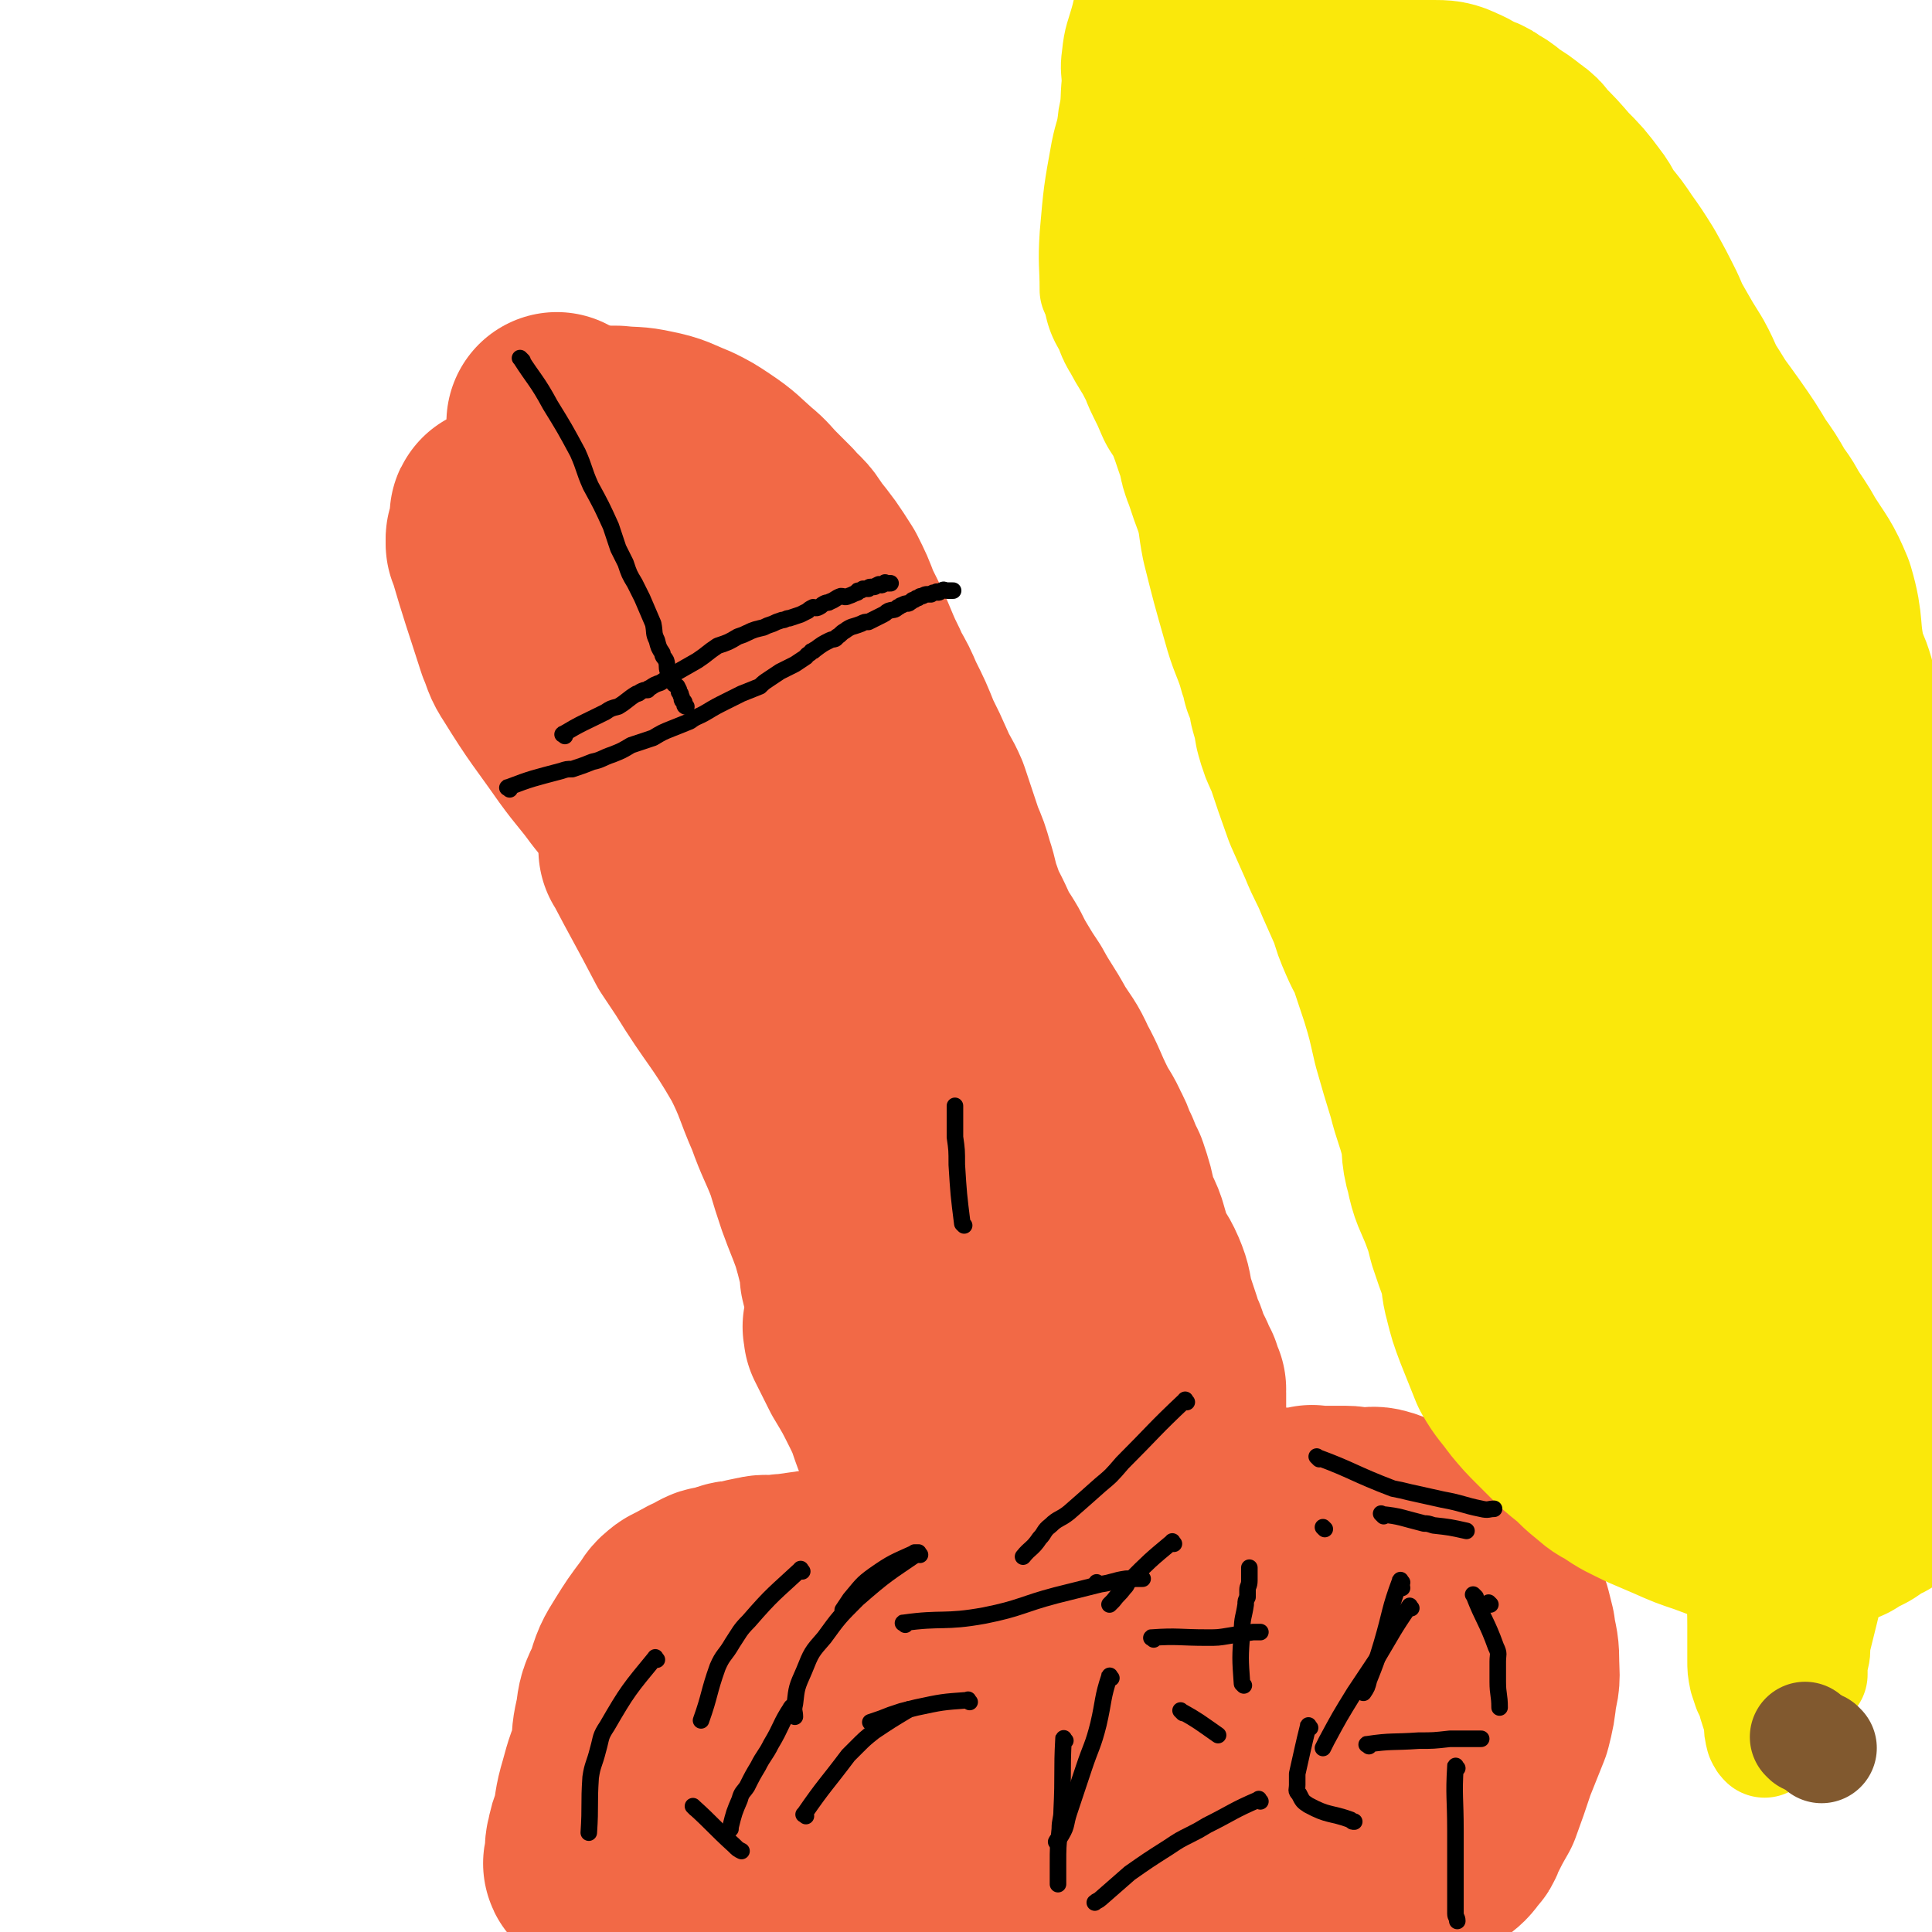 <svg viewBox='0 0 1050 1050' version='1.1' xmlns='http://www.w3.org/2000/svg' xmlns:xlink='http://www.w3.org/1999/xlink'><g fill='none' stroke='#F26946' stroke-width='120' stroke-linecap='round' stroke-linejoin='round'><path d='M271,294c-1,-1 -2,-2 -1,-1 9,1 10,0 20,3 11,3 11,3 21,7 5,2 5,3 9,6 4,3 4,3 7,6 4,2 3,2 6,5 3,3 3,4 6,6 1,1 2,1 3,2 1,1 1,1 3,2 1,1 1,1 2,2 1,1 1,0 2,2 0,0 0,1 0,1 1,1 2,2 2,2 -23,-16 -25,-17 -49,-34 -10,-7 -10,-7 -19,-15 -1,-1 -1,-1 -2,-2 -2,-1 -2,-1 -4,-2 -1,-1 -1,-1 -2,-2 -1,-1 -1,-1 -1,-1 -1,-1 -3,-1 -2,0 5,7 6,7 13,14 9,9 8,10 17,19 12,12 12,11 24,23 7,7 6,7 12,14 6,6 6,6 11,12 10,13 11,13 20,27 5,9 4,10 9,19 6,12 6,12 13,25 3,8 3,8 7,16 2,6 2,5 5,11 1,2 1,2 2,4 1,2 1,2 2,4 0,1 0,1 0,1 '/><path d='M271,297c-1,-1 -2,-2 -1,-1 7,24 8,26 16,51 3,7 2,7 6,13 13,21 14,21 28,41 8,11 9,11 17,22 10,12 10,13 19,25 9,12 9,12 18,24 9,13 8,13 16,26 8,12 8,12 15,25 7,12 7,12 13,24 6,11 6,11 10,23 3,8 3,8 6,16 1,3 0,4 1,7 2,4 2,4 3,8 0,1 0,1 0,2 '/><path d='M354,463c-1,-1 -2,-2 -1,-1 11,21 12,22 24,45 4,6 4,6 8,12 16,26 18,25 33,51 8,16 7,17 14,33 5,14 6,14 11,27 3,10 3,10 6,19 4,11 4,10 8,21 2,7 2,7 4,15 1,4 1,4 1,8 1,4 1,4 2,9 1,3 1,3 1,6 0,2 -1,2 0,4 0,1 1,0 2,2 0,1 -1,1 -1,3 0,1 0,1 0,2 0,0 0,0 0,1 0,0 0,0 0,0 0,0 0,1 -1,1 -1,0 -1,0 -1,0 -1,0 0,0 0,1 0,1 0,1 0,1 0,1 0,1 0,1 4,8 4,8 8,16 6,10 6,10 11,20 5,10 4,10 8,20 3,6 3,6 5,11 1,3 1,3 2,6 1,1 0,2 1,3 0,1 1,1 1,2 0,1 0,1 0,2 0,1 0,1 0,2 '/><path d='M304,231c-1,-1 -2,-2 -1,-1 10,8 12,8 23,18 10,8 10,8 19,18 6,7 5,7 11,15 3,4 2,5 6,9 8,9 9,9 17,18 7,9 7,10 14,19 8,11 8,11 15,22 7,10 7,10 14,19 7,13 7,13 14,26 8,15 7,15 15,30 9,16 9,16 18,32 8,13 9,12 16,26 8,15 7,15 14,31 6,15 6,15 11,31 7,22 7,22 13,44 5,17 5,17 9,34 4,18 5,18 8,37 2,9 1,9 3,19 1,4 1,4 2,8 0,1 1,1 1,3 0,1 0,1 0,2 0,1 0,1 0,2 0,1 0,1 0,1 '/><path d='M459,395c-1,-1 -2,-2 -1,-1 0,25 -4,27 1,53 5,35 8,35 19,69 8,22 9,22 19,44 11,25 10,25 21,50 8,17 8,16 17,33 8,16 7,16 16,32 5,11 6,11 11,22 9,20 8,20 17,40 3,9 4,9 7,18 3,6 2,6 5,12 1,4 2,4 3,8 1,1 1,1 1,3 0,1 0,1 1,3 0,0 0,0 1,1 0,1 -1,1 -1,1 0,1 0,1 0,1 0,1 0,1 0,1 0,1 -1,0 -1,0 -1,0 -1,0 -1,-1 -1,-1 -1,-1 -2,-3 0,-3 1,-3 0,-5 -1,-2 -1,-2 -2,-4 -1,-1 -1,-1 -2,-3 0,-1 0,-1 -1,-2 0,-1 0,0 -1,-1 -1,-1 -1,-1 -2,-2 -1,-1 -1,0 -2,-1 -1,0 -1,0 -1,0 -1,0 -1,0 -2,0 -1,0 -1,0 -2,0 0,0 0,0 -1,0 0,0 0,0 0,0 0,0 0,0 0,1 0,1 0,1 0,2 0,0 0,0 0,1 0,1 0,1 0,2 0,0 0,0 0,1 0,1 0,1 0,1 0,1 0,1 0,2 0,1 0,1 0,2 0,0 0,0 0,0 -1,1 -2,1 -3,0 -3,-1 -3,-1 -5,-3 -6,-5 -5,-6 -10,-11 -10,-10 -12,-9 -20,-20 -15,-19 -13,-20 -26,-39 -9,-14 -11,-14 -19,-28 -9,-18 -10,-18 -17,-37 -7,-20 -5,-21 -10,-42 -5,-21 -5,-21 -9,-42 -4,-21 -3,-21 -8,-42 -2,-13 -3,-13 -6,-26 -3,-14 -3,-15 -6,-29 -3,-12 -2,-12 -6,-24 -3,-12 -3,-12 -7,-23 -6,-12 -7,-12 -13,-24 -5,-10 -4,-10 -8,-20 -1,-4 -2,-4 -4,-8 -2,-4 -2,-4 -4,-8 -3,-4 -3,-4 -5,-8 -4,-5 -4,-6 -7,-11 -5,-8 -6,-7 -11,-15 -5,-8 -5,-9 -10,-16 -5,-8 -6,-7 -12,-14 -3,-4 -4,-3 -7,-7 -2,-2 -2,-2 -3,-3 -1,-2 -1,-2 -2,-3 -1,-1 -1,-1 -3,-3 -1,-1 -1,-1 -2,-2 -1,-1 0,-1 -1,-3 -1,-1 -2,0 -2,-1 -1,-2 -1,-2 -2,-3 -1,-1 0,-1 -1,-3 0,-1 0,-1 -1,-2 0,-2 0,-2 -1,-3 0,-1 0,-1 0,-2 0,-2 0,-2 0,-4 0,0 0,0 0,-1 0,-1 0,-1 0,-2 0,-1 0,-1 0,-2 0,-1 0,-1 0,-1 0,-1 0,-2 0,-2 0,-1 0,-1 1,-1 1,0 1,0 2,0 4,0 4,0 7,0 9,1 9,0 18,2 10,2 10,3 20,7 6,3 6,3 12,7 9,6 9,7 17,14 5,4 5,5 10,10 4,4 4,4 8,8 5,6 6,5 10,12 8,10 8,10 15,21 4,8 4,8 7,16 6,12 6,12 11,24 3,7 3,6 6,13 4,7 4,7 7,14 5,10 5,10 9,20 4,8 4,8 8,17 3,7 4,7 7,14 4,12 4,12 8,24 3,7 3,7 5,14 3,9 2,9 5,17 3,9 4,9 8,18 3,7 4,7 8,14 3,6 3,6 6,11 3,5 3,5 7,11 6,11 7,11 13,22 5,8 6,8 10,17 6,11 5,11 11,23 3,6 4,6 7,13 3,5 2,6 5,11 2,5 2,5 4,9 3,9 3,9 5,19 2,6 3,5 5,11 2,7 2,7 4,13 3,7 4,6 7,13 3,7 2,7 4,15 2,6 2,6 4,12 1,4 1,4 3,8 2,6 2,6 5,12 0,1 0,2 1,4 0,1 1,1 1,2 1,0 1,0 1,1 0,1 0,2 0,3 0,1 1,1 2,2 0,0 -1,0 -1,0 0,1 1,1 1,2 0,1 0,1 0,2 0,0 0,0 0,1 0,0 0,0 0,1 0,0 0,0 0,0 0,1 0,1 0,1 0,1 0,1 0,2 0,0 0,0 0,1 0,0 0,0 0,0 0,1 0,1 0,2 0,1 0,1 0,1 0,1 0,1 0,2 0,0 0,0 -1,1 0,1 0,1 -1,2 0,1 1,1 0,2 -1,0 -2,-1 -2,0 -2,1 -1,2 -2,3 -2,3 -2,2 -4,5 -1,2 -1,2 -3,4 -2,2 -2,2 -4,4 -1,1 -1,1 -1,1 -1,2 -1,2 -2,3 -1,1 0,1 -1,2 -1,1 -1,1 -1,2 -1,0 -1,0 -1,0 -1,1 0,2 -1,2 -1,1 -1,0 -2,1 -1,1 -1,1 -1,2 -1,0 -1,-1 -1,-1 -2,1 -2,1 -3,2 -3,1 -3,1 -5,2 -3,1 -3,0 -5,1 -5,0 -5,1 -8,2 -2,0 -2,0 -3,0 -2,1 -2,1 -4,1 -1,0 -2,0 -3,0 -1,0 0,1 -1,1 -2,1 -2,0 -3,0 -1,0 0,1 -1,1 -8,2 -9,1 -17,2 -4,1 -4,0 -8,1 -3,0 -3,1 -6,1 -1,0 -1,0 -2,0 -1,0 -1,0 -2,0 -2,0 -2,1 -3,1 -1,0 -1,0 -1,0 -1,0 -1,0 -2,1 -1,0 -1,1 -1,1 '/><path d='M497,858c-1,-1 -1,-1 -1,-1 -12,-1 -12,0 -24,0 -3,0 -3,0 -5,0 -5,1 -5,1 -10,1 -7,0 -8,0 -15,1 -7,1 -7,1 -14,2 -3,0 -3,0 -7,1 -4,0 -4,-1 -8,0 -5,1 -5,1 -9,2 -3,1 -3,0 -6,1 -3,1 -3,1 -6,2 -2,1 -3,0 -5,1 -2,1 -2,1 -4,3 -3,1 -3,0 -5,2 -3,1 -3,1 -5,3 -2,1 -2,0 -3,1 -4,3 -3,3 -6,7 -6,8 -6,8 -11,16 -5,8 -5,8 -8,18 -4,8 -4,8 -5,16 -2,9 -2,9 -2,19 0,9 0,9 0,19 0,8 0,8 1,17 1,8 1,8 4,16 3,7 3,7 7,13 2,4 1,4 3,8 3,4 3,4 6,8 2,3 2,3 5,6 5,5 5,5 11,9 7,5 7,5 15,9 6,4 6,4 13,7 7,2 7,2 13,4 5,2 5,2 10,3 7,2 7,3 15,4 8,1 8,1 16,1 5,0 5,0 10,0 5,0 5,0 10,0 4,0 5,1 9,0 7,-2 7,-4 14,-7 13,-5 13,-4 26,-10 11,-5 11,-5 20,-11 11,-8 12,-7 21,-17 10,-10 10,-11 18,-22 6,-9 6,-9 11,-18 4,-7 5,-7 7,-15 2,-9 1,-9 2,-19 1,-8 2,-8 1,-17 0,-5 -1,-5 -3,-10 -1,-4 -1,-4 -3,-7 -6,-6 -6,-6 -13,-11 -12,-8 -12,-8 -25,-14 -22,-8 -22,-8 -45,-14 -21,-5 -22,-4 -43,-6 -21,-2 -21,-1 -42,0 -14,0 -14,0 -28,2 -7,1 -8,0 -15,3 -7,4 -7,5 -13,12 -13,16 -14,16 -25,33 -7,10 -7,11 -12,22 -5,11 -5,11 -8,22 -3,10 -2,10 -4,19 -2,5 -2,5 -3,10 -1,3 0,3 0,6 0,2 -1,2 -1,4 0,0 -1,1 0,1 4,-2 6,-3 10,-7 10,-9 9,-10 18,-19 1,-2 1,-1 2,-2 2,-2 1,-2 3,-3 2,-1 2,-1 4,-2 13,-5 13,-6 28,-11 18,-6 18,-6 37,-12 19,-7 19,-8 37,-15 10,-4 10,-3 20,-6 3,-1 3,-1 5,-1 4,0 4,-1 7,0 2,1 3,1 4,2 3,3 3,4 5,7 4,10 5,10 7,20 2,8 2,9 0,17 -3,10 -4,10 -10,18 -5,6 -6,5 -13,10 -5,4 -5,4 -11,6 -6,3 -6,3 -12,4 -6,1 -6,1 -12,0 -10,-2 -11,0 -18,-5 -11,-8 -10,-10 -18,-21 -5,-7 -5,-8 -8,-16 -2,-5 -2,-5 -2,-10 0,-5 0,-6 3,-9 10,-9 10,-11 22,-16 19,-9 20,-8 40,-11 8,-1 9,1 17,1 9,0 9,-1 17,0 19,2 19,2 37,5 2,0 2,0 3,0 '/><path d='M622,869c-1,-1 -2,-1 -1,-1 7,-10 8,-11 17,-20 4,-4 4,-3 8,-6 2,-1 1,-1 3,-3 1,-1 0,-1 1,-1 2,-2 2,-2 3,-2 1,-1 1,-1 2,-1 1,0 1,0 2,-1 0,-1 0,-1 0,-1 1,-1 1,-1 3,-1 7,-2 7,-2 15,-3 10,-2 10,-3 21,-4 5,0 5,0 10,0 3,0 3,-1 7,-1 0,-1 0,0 1,0 1,0 1,0 2,0 1,0 1,0 3,0 6,0 6,0 12,0 4,0 4,1 8,1 1,0 1,0 3,0 3,0 4,-1 7,0 4,1 4,2 8,3 5,2 5,2 10,4 5,3 5,3 10,5 3,2 3,2 5,4 4,2 4,2 7,4 3,2 3,2 5,4 2,2 3,2 5,4 2,2 2,3 4,6 3,4 4,3 6,8 4,6 4,6 7,12 1,4 1,4 2,8 1,8 2,8 2,15 0,8 1,9 -1,16 -1,9 -1,9 -3,17 -4,10 -4,10 -8,20 -4,12 -4,12 -8,23 -4,7 -4,7 -8,15 -1,3 -1,3 -3,5 -2,3 -3,4 -6,6 -7,5 -7,5 -15,10 -7,4 -7,4 -14,7 -6,3 -6,3 -13,5 -6,1 -6,2 -13,3 -11,2 -11,3 -22,3 -22,1 -22,1 -43,-1 -10,-1 -9,-2 -19,-4 -8,-2 -8,-2 -17,-3 -6,-1 -6,0 -11,-1 -7,-2 -7,-3 -14,-6 -8,-3 -8,-3 -16,-8 -4,-3 -4,-3 -8,-7 -4,-4 -5,-3 -6,-8 -4,-10 -4,-10 -4,-21 -1,-10 -2,-11 0,-21 4,-17 5,-17 12,-34 4,-8 5,-7 9,-15 3,-4 3,-4 5,-7 1,-1 1,-1 2,-2 1,-1 1,-2 2,-3 1,-1 1,-1 2,-1 1,-1 1,-1 3,-2 6,-1 6,-1 11,-1 9,-1 9,-1 18,-1 10,0 10,-1 19,-1 11,0 11,0 22,0 9,0 9,0 18,0 5,0 5,0 10,0 5,0 5,0 11,2 4,1 5,1 8,4 7,7 8,7 12,16 6,12 6,13 9,26 3,13 2,13 3,27 0,10 2,10 0,20 -3,11 -3,12 -10,21 -6,9 -7,9 -15,17 -5,5 -6,4 -11,8 -3,3 -3,3 -6,5 -3,3 -3,3 -7,4 -8,3 -8,4 -16,6 -9,1 -9,-1 -18,-1 -7,0 -7,1 -14,-1 -4,-1 -4,-2 -8,-4 -3,-2 -3,-2 -5,-5 -4,-7 -5,-7 -8,-15 -2,-7 -2,-7 -3,-15 0,-6 -2,-7 0,-13 4,-14 4,-14 12,-27 11,-16 11,-17 24,-29 19,-18 20,-19 42,-32 24,-14 24,-14 50,-22 24,-8 25,-5 50,-11 2,0 2,-1 4,-1 0,0 1,-1 1,0 3,3 4,3 4,6 0,18 0,19 -4,36 -3,12 -5,12 -11,23 -5,10 -5,10 -12,19 -6,9 -6,9 -13,17 -8,10 -8,11 -18,20 -10,9 -10,9 -21,18 -7,5 -7,5 -13,10 -4,3 -4,3 -9,6 -1,2 -2,1 -4,2 0,1 0,1 -1,1 -1,0 -1,1 -2,1 0,0 0,0 0,0 '/></g>
<g fill='none' stroke='#000000' stroke-width='9' stroke-linecap='round' stroke-linejoin='round'><path d='M307,400c-1,-1 -2,-1 -1,-1 10,-6 11,-6 23,-12 3,-2 3,-2 7,-3 5,-3 5,-4 10,-7 1,0 1,0 2,-1 2,-1 2,-1 4,-1 0,-1 1,-1 1,-1 3,-2 3,-2 6,-3 3,-2 3,-2 6,-4 7,-4 7,-4 14,-8 6,-4 5,-4 11,-8 6,-2 6,-2 11,-5 3,-1 3,-1 5,-2 4,-2 5,-2 9,-3 2,-1 2,-1 5,-2 2,-1 2,-1 5,-2 2,0 2,-1 4,-1 3,-1 3,-1 6,-2 2,-1 2,-1 4,-2 1,-1 1,-1 3,-2 1,0 1,1 3,0 2,-1 1,-1 3,-2 2,-1 2,0 3,-1 3,-1 3,-2 6,-3 2,0 2,1 4,0 3,-1 2,-1 5,-2 0,-1 0,-1 1,-1 1,0 1,0 2,-1 1,0 2,0 3,0 0,0 0,-1 1,-1 1,0 1,0 2,0 1,0 1,-1 2,-1 1,-1 1,0 2,0 1,0 1,-1 2,-1 0,-1 0,0 1,0 1,0 1,0 2,0 '/><path d='M277,429c-1,-1 -2,-1 -1,-1 13,-5 14,-5 29,-9 3,-1 3,-1 6,-1 6,-2 6,-2 11,-4 5,-1 5,-2 11,-4 5,-2 5,-2 10,-5 6,-2 6,-2 12,-4 5,-3 5,-3 10,-5 5,-2 5,-2 10,-4 4,-3 4,-2 9,-5 5,-3 5,-3 11,-6 4,-2 4,-2 8,-4 5,-2 5,-2 10,-4 2,-2 2,-2 5,-4 3,-2 3,-2 6,-4 4,-2 4,-2 8,-4 3,-2 3,-2 6,-4 1,-2 2,-1 3,-3 2,0 1,-1 2,-1 4,-3 4,-3 8,-5 2,-1 3,0 4,-2 2,-1 2,-2 4,-3 4,-3 4,-2 9,-4 2,-1 2,-1 4,-1 4,-2 4,-2 8,-4 2,-1 1,-1 3,-2 3,-1 3,0 5,-2 1,0 1,-1 2,-1 2,-1 2,-1 3,-1 1,0 1,0 2,-1 1,0 0,-1 2,-1 1,-1 1,-1 2,-1 1,-1 1,-1 2,-1 1,0 1,-1 3,-1 1,0 1,0 2,0 1,-1 1,-1 3,-1 0,-1 0,0 1,0 1,0 1,-1 2,-1 1,-1 1,0 3,0 1,0 1,0 3,0 '/><path d='M284,196c-1,-1 -2,-2 -1,-1 7,11 9,12 16,25 8,13 8,13 15,26 4,9 3,9 7,18 6,11 6,11 11,22 2,6 2,6 4,12 2,4 2,4 4,8 2,6 2,6 5,11 2,4 2,4 4,8 3,7 3,7 6,14 1,5 0,5 2,9 1,4 1,4 3,7 0,2 1,2 2,4 1,3 0,3 1,6 1,1 2,1 2,2 1,2 0,2 1,4 0,1 1,1 2,2 0,0 0,0 1,2 0,0 0,0 0,1 1,1 1,1 1,2 1,1 0,2 1,3 0,0 1,0 1,1 0,0 0,1 0,1 0,1 1,1 1,1 '/></g>
<g fill='none' stroke='#FAE80B' stroke-width='120' stroke-linecap='round' stroke-linejoin='round'><path d='M694,192c-1,-1 -1,-1 -1,-1 -4,-11 -3,-12 -6,-23 -1,-3 -1,-3 -1,-5 0,-2 0,-2 0,-3 0,-2 0,-2 0,-3 0,-3 -1,-3 -1,-7 0,-2 0,-2 0,-5 0,-5 0,-5 0,-9 1,-6 1,-6 3,-11 2,-5 3,-5 6,-10 5,-8 5,-8 11,-15 6,-8 7,-7 15,-15 5,-4 5,-4 9,-9 3,-3 2,-3 5,-5 1,-1 1,-1 3,-2 2,-1 1,-1 3,-2 2,-1 2,-2 5,-2 4,-2 4,-2 8,-2 7,-2 7,-2 14,-2 6,-1 6,-1 12,-1 5,0 6,0 10,2 5,2 5,3 10,5 3,1 3,1 5,3 5,2 5,3 9,6 5,3 5,3 10,7 3,2 3,2 5,5 7,7 7,7 13,14 7,7 7,7 13,15 4,5 3,6 7,11 5,6 5,6 9,12 5,7 5,7 10,15 5,9 5,9 10,19 3,7 3,7 7,14 4,7 4,7 9,15 5,9 4,10 10,19 6,10 6,9 13,19 7,10 7,10 13,20 5,7 5,7 9,14 3,5 4,5 7,11 5,8 5,7 10,16 7,11 8,11 13,23 5,17 2,17 6,35 2,7 3,7 5,14 2,10 2,10 4,19 2,10 2,11 3,21 1,6 0,6 1,12 1,4 1,4 2,9 0,4 0,4 1,7 1,4 2,4 2,7 1,4 0,4 1,8 0,2 1,2 1,4 0,2 0,2 0,4 0,1 1,1 1,2 0,1 0,1 0,3 0,1 0,1 0,1 0,2 1,2 1,3 0,2 0,2 0,3 0,2 1,2 1,4 0,4 0,4 1,8 0,5 0,5 1,10 2,5 2,5 3,10 1,3 1,3 1,6 1,5 0,5 1,9 1,3 1,3 2,7 1,3 0,3 1,6 0,4 0,4 1,8 0,4 1,4 1,9 1,5 0,5 0,9 0,6 0,6 1,12 0,4 1,4 1,8 1,3 1,3 1,6 0,1 0,1 0,2 0,1 0,1 0,3 0,3 1,3 1,6 1,8 1,8 1,16 0,3 0,3 0,6 0,3 1,3 1,6 0,4 0,4 0,8 0,7 0,7 1,14 1,9 2,9 2,18 1,6 0,6 0,13 0,2 0,2 0,4 0,2 1,2 1,4 0,1 0,1 0,3 0,4 0,4 0,7 0,5 0,5 0,10 0,2 0,2 0,4 0,1 0,1 0,3 0,0 0,0 0,1 0,1 0,1 0,2 0,1 0,1 0,3 0,0 0,0 0,1 0,7 0,7 0,13 0,3 0,3 0,5 0,7 0,7 0,14 0,9 0,9 0,19 0,2 -1,2 -1,5 0,1 0,1 0,2 0,2 -1,1 -1,3 0,1 0,1 0,2 0,1 0,1 0,3 0,0 0,0 0,1 0,1 0,1 0,2 0,1 -1,1 -1,2 0,1 0,1 0,2 0,0 0,0 0,1 0,0 0,0 0,1 0,0 0,0 0,1 0,0 0,0 0,0 0,1 0,1 0,1 0,1 0,0 -1,1 0,1 0,1 0,1 0,1 0,1 0,1 0,1 -1,0 -1,1 0,0 0,1 0,1 0,1 0,1 -1,1 -1,1 -1,1 -2,1 -1,1 -1,1 -2,1 -1,1 -2,0 -3,2 -1,0 -1,1 -1,2 -2,1 -2,0 -4,1 -3,3 -3,3 -6,5 -2,1 -2,1 -4,2 -2,1 -2,1 -5,3 -3,1 -3,1 -7,2 -5,0 -5,0 -10,0 -5,0 -5,0 -11,0 -3,0 -3,0 -6,0 -5,0 -5,0 -11,0 -4,0 -4,0 -8,-1 -8,-3 -8,-3 -16,-6 -9,-3 -9,-3 -18,-7 -7,-3 -7,-3 -14,-6 -8,-4 -9,-4 -16,-9 -6,-3 -5,-3 -10,-7 -5,-4 -5,-5 -10,-9 -5,-4 -5,-4 -9,-8 -4,-4 -4,-4 -8,-8 -5,-5 -5,-5 -10,-11 -5,-7 -6,-7 -10,-14 -4,-10 -4,-10 -8,-20 -3,-8 -3,-8 -5,-16 -2,-7 -1,-8 -3,-16 -3,-8 -3,-8 -6,-17 -2,-8 -2,-8 -5,-16 -4,-10 -5,-10 -7,-20 -3,-10 -1,-10 -3,-19 -3,-12 -4,-12 -7,-24 -4,-13 -4,-13 -8,-27 -3,-13 -3,-14 -7,-27 -3,-9 -3,-9 -6,-18 -2,-6 -3,-6 -6,-13 -3,-7 -3,-7 -5,-14 -4,-9 -4,-9 -8,-18 -4,-10 -5,-10 -9,-20 -4,-9 -4,-9 -8,-18 -5,-14 -5,-14 -10,-29 -3,-6 -3,-6 -5,-13 -1,-6 -1,-6 -3,-13 -1,-7 -1,-7 -4,-14 -1,-6 -2,-6 -3,-11 -4,-12 -5,-12 -8,-23 -6,-21 -6,-21 -11,-41 -2,-10 -1,-10 -4,-21 -3,-8 -3,-8 -6,-17 -2,-5 -2,-5 -3,-11 -3,-8 -3,-9 -6,-17 -3,-7 -3,-7 -7,-13 -3,-7 -3,-7 -6,-13 -3,-6 -2,-6 -5,-11 -4,-8 -5,-8 -9,-16 -3,-4 -2,-5 -4,-10 -1,-2 -2,-2 -3,-4 0,-2 0,-2 0,-4 0,-1 -1,-1 -1,-3 0,-1 0,-1 0,-2 '/><path d='M758,143c-1,-1 -2,-2 -1,-1 1,23 1,24 3,48 1,7 2,7 4,14 6,21 7,21 14,42 7,23 8,22 14,45 8,28 6,29 13,57 6,23 7,23 12,45 5,20 5,21 9,41 5,24 4,25 10,49 2,11 3,11 6,22 2,5 3,5 5,10 2,6 2,6 4,11 0,2 0,3 0,5 0,1 1,3 0,2 -14,-16 -21,-15 -30,-36 -23,-52 -22,-55 -33,-111 -8,-39 -2,-40 -5,-81 -4,-42 -4,-42 -8,-85 0,-2 -1,-2 -1,-4 0,-3 0,-3 -1,-5 0,-2 -1,-1 -1,-2 -1,-1 0,-1 0,-1 1,-1 1,-1 2,0 11,7 14,5 23,16 19,21 20,21 33,47 14,27 13,28 21,58 8,31 7,31 12,63 4,34 3,34 6,68 6,56 5,56 10,112 1,10 2,11 4,20 1,8 2,8 3,16 1,2 0,2 1,3 0,1 1,3 1,2 -9,-17 -12,-18 -21,-37 -16,-38 -18,-38 -28,-77 -13,-49 -11,-50 -17,-100 -4,-33 -2,-33 -3,-66 -2,-38 -3,-38 -5,-75 0,-5 0,-5 0,-9 0,-2 0,-2 0,-3 0,-1 -1,-3 0,-2 5,6 8,7 12,16 13,26 14,26 23,54 10,32 10,32 15,66 5,35 1,36 5,72 3,26 4,25 9,50 5,22 6,22 11,43 5,19 3,20 9,38 3,10 4,10 9,19 6,11 6,11 13,22 4,7 4,7 7,14 3,6 4,6 6,12 3,7 2,7 5,14 2,6 2,6 4,11 2,5 2,5 4,10 2,4 2,4 4,9 1,3 1,3 2,5 1,2 1,2 2,3 1,1 0,1 1,3 0,1 0,1 0,2 0,1 1,0 1,1 1,2 0,2 1,3 0,1 0,1 1,2 0,1 1,1 1,2 0,1 1,2 0,2 -3,1 -4,2 -8,2 -14,1 -14,1 -29,0 -10,-1 -11,1 -20,-3 -16,-6 -17,-7 -31,-17 -11,-7 -10,-8 -19,-17 -7,-7 -6,-7 -12,-15 -5,-5 -5,-5 -9,-10 -1,-2 0,-3 -1,-5 -1,-2 -2,-2 -3,-4 -1,-1 -1,-1 -1,-2 0,-1 0,-1 -1,-3 0,-1 0,-1 0,-2 0,-1 -1,0 -1,-1 -1,-1 0,-1 0,-1 0,-1 -1,-2 0,-1 2,0 3,0 5,1 9,7 9,7 17,15 7,7 7,7 13,15 5,7 5,8 10,15 3,4 3,4 6,8 1,2 1,2 2,4 1,1 2,0 3,1 1,1 1,1 2,2 1,1 1,2 2,1 2,-2 2,-3 3,-7 5,-22 5,-22 9,-44 2,-18 2,-18 3,-35 1,-19 0,-19 0,-38 0,-29 -1,-29 -1,-57 0,-28 0,-28 0,-56 0,-19 0,-19 0,-37 0,-29 1,-29 1,-59 0,-12 0,-13 0,-25 0,-4 -1,-4 -1,-7 0,-2 0,-2 0,-4 0,-1 0,-1 0,-2 0,-1 -1,-1 -1,-1 -1,-1 0,-3 0,-2 12,23 15,24 25,50 8,24 6,25 11,50 5,25 6,25 10,50 2,18 1,19 4,37 2,21 1,22 5,43 2,8 3,8 6,17 1,2 1,3 2,5 1,3 0,3 1,6 0,1 1,1 1,2 '/></g>
<g fill='none' stroke='#FAE80B' stroke-width='60' stroke-linecap='round' stroke-linejoin='round'><path d='M948,857c-1,-1 -1,-2 -1,-1 -1,12 0,13 0,27 0,9 0,9 0,19 0,5 0,5 1,10 1,3 1,3 2,6 1,2 1,2 2,4 1,4 1,4 2,7 1,3 1,3 2,7 0,4 0,4 1,8 1,2 1,2 2,3 '/><path d='M945,854c-1,-1 -2,-2 -1,-1 9,8 10,9 20,19 2,1 2,1 4,2 2,2 2,1 5,3 2,1 1,1 4,3 1,0 1,0 3,1 1,0 0,0 1,1 1,1 1,1 2,1 1,0 2,1 2,0 3,-6 4,-6 6,-13 3,-12 3,-12 6,-25 1,-5 1,-5 2,-10 0,-2 -1,-2 0,-5 0,-1 1,-1 2,-2 0,-2 -1,-2 -1,-3 0,-1 0,-1 0,-2 0,-1 0,-1 0,-1 0,-1 1,-2 1,-1 0,4 1,5 0,10 -2,14 -3,14 -6,27 -4,17 -4,17 -8,33 -1,5 0,5 -1,9 -1,2 -1,2 -1,4 0,1 0,1 0,2 0,1 0,1 0,3 0,0 0,0 0,1 '/></g>
<g fill='none' stroke='#81592F' stroke-width='60' stroke-linecap='round' stroke-linejoin='round'><path d='M990,950c-1,-1 -1,-1 -1,-1 '/><path d='M982,945c-1,-1 -1,-1 -1,-1 '/></g>
<g fill='none' stroke='#FAE80B' stroke-width='60' stroke-linecap='round' stroke-linejoin='round'><path d='M645,100c-1,-1 -1,-1 -1,-1 -5,-21 -6,-22 -10,-43 -1,-6 -1,-6 -1,-13 0,-12 0,-12 0,-24 0,-6 0,-6 -1,-12 0,-3 0,-3 0,-5 0,-7 0,-7 0,-13 0,-9 -1,-9 0,-18 1,-9 3,-9 6,-18 1,-2 1,-2 2,-4 0,-1 0,-2 1,-3 0,0 0,0 1,0 1,0 1,0 1,0 2,3 3,3 3,6 1,13 1,13 0,27 -2,22 -1,22 -5,44 -5,24 -7,24 -14,48 -5,19 -5,19 -11,37 -4,11 -4,11 -8,21 -4,9 -4,10 -9,19 -1,1 -1,1 -2,2 -1,2 0,2 -1,3 0,1 -1,1 -1,2 0,1 0,1 0,2 0,0 0,1 0,0 0,-13 -1,-14 0,-29 2,-23 2,-23 6,-45 2,-10 3,-9 4,-19 2,-9 1,-9 2,-19 0,-7 -1,-7 0,-14 1,-10 2,-10 5,-21 4,-17 4,-17 9,-34 4,-9 4,-9 8,-19 1,-2 1,-2 2,-4 0,-1 0,-1 0,-2 0,-2 0,-2 1,-3 0,-1 1,0 1,-1 0,-1 0,-1 0,-1 0,-1 1,0 2,0 1,0 1,-1 3,0 8,2 8,2 15,6 11,6 11,7 22,14 9,5 9,5 19,10 6,4 7,3 13,7 6,4 6,5 13,9 5,3 5,3 10,6 4,3 4,4 8,7 5,3 5,2 9,5 5,4 5,4 9,8 2,2 2,2 4,5 1,2 1,2 2,4 0,1 0,1 0,2 0,1 0,2 -1,2 -5,0 -6,0 -12,-1 -11,-3 -11,-4 -21,-8 -8,-2 -8,-2 -15,-5 -3,-1 -3,-1 -6,-3 -2,-1 -3,-1 -5,-2 -1,0 0,-1 -1,-1 -2,-1 -2,-1 -3,-1 -1,0 -1,-1 -2,-1 -1,0 -1,0 -2,0 -1,0 -2,0 -1,0 0,0 1,0 3,1 3,2 3,3 6,5 6,3 6,3 11,7 2,1 2,1 3,2 1,1 2,0 3,1 1,0 0,1 1,1 '/><path d='M680,54c-1,-1 -2,-2 -1,-1 13,1 14,1 29,3 9,1 9,2 17,3 15,1 16,1 31,2 '/></g>
<g fill='none' stroke='#000000' stroke-width='9' stroke-linecap='round' stroke-linejoin='round'><path d='M438,987c-1,-1 -2,-1 -1,-1 11,-16 12,-16 24,-32 2,-2 2,-2 5,-5 4,-4 4,-4 9,-8 9,-6 9,-6 19,-12 '/><path d='M676,916c-1,-1 -1,-1 -1,-1 -1,-14 -1,-14 0,-28 0,-8 1,-8 2,-15 0,-2 0,-2 1,-4 0,-2 0,-2 0,-4 0,-2 1,-2 1,-5 0,-3 0,-3 0,-7 '/><path d='M524,666c-1,-1 -1,-1 -1,-1 -2,-16 -2,-16 -3,-32 0,-8 0,-8 -1,-15 0,-6 0,-6 0,-12 0,-3 0,-3 0,-5 '/><path d='M597,861c-1,-1 -1,-1 -1,-1 '/><path d='M762,863c-1,-1 -1,-1 -1,-1 '/><path d='M792,961c-1,-1 -1,-2 -1,-1 -1,16 0,17 0,35 0,7 0,7 0,14 0,8 0,8 0,16 0,8 0,8 0,15 0,2 1,2 1,4 '/><path d='M685,979c-1,-1 -1,-2 -1,-1 -14,6 -14,7 -28,14 -5,3 -5,3 -9,5 -6,3 -6,3 -12,7 -11,7 -11,7 -21,14 -8,7 -8,7 -16,14 -1,1 -2,1 -3,2 '/><path d='M527,925c-1,-1 -1,-2 -1,-1 -14,1 -14,1 -28,4 -4,1 -4,1 -8,2 -3,1 -3,1 -6,2 -5,2 -5,2 -11,4 '/><path d='M436,854c-1,-1 -1,-2 -1,-1 -14,13 -15,13 -28,28 -5,5 -5,6 -9,12 -4,7 -5,6 -8,13 -5,14 -4,15 -9,29 '/><path d='M378,983c-1,-1 -2,-2 -1,-1 10,9 11,11 22,21 2,2 2,2 4,3 '/><path d='M627,891c-1,-1 -2,-1 -1,-1 14,-1 15,0 30,0 6,0 6,0 12,-1 6,-1 6,-1 13,-2 2,0 2,0 4,0 '/><path d='M810,872c-1,-1 -1,-1 -1,-1 '/><path d='M767,874c-1,-1 -1,-2 -1,-1 -9,13 -9,14 -18,29 -6,9 -6,9 -12,18 -8,13 -8,13 -15,26 -1,2 -1,2 -2,4 '/><path d='M717,793c-1,-1 -2,-2 -1,-1 19,7 20,9 41,17 5,1 5,1 9,2 9,2 9,2 18,4 11,2 11,3 21,5 4,1 4,0 7,0 '/><path d='M802,868c-1,-1 -2,-2 -1,-1 5,13 7,14 12,28 2,4 1,4 1,8 0,6 0,6 0,11 0,7 1,7 1,14 '/><path d='M638,839c-1,-1 -1,-2 -1,-1 -12,10 -12,10 -24,22 -1,1 0,1 -2,3 -3,4 -3,3 -6,7 -1,1 -1,1 -2,2 '/><path d='M645,762c-1,-1 -1,-2 -1,-1 -17,16 -17,17 -34,34 -6,7 -6,7 -12,12 -9,8 -9,8 -17,15 -5,4 -6,3 -10,7 -4,3 -3,4 -6,7 -4,6 -5,5 -9,10 '/><path d='M604,912c-1,-1 -1,-2 -1,-1 -4,12 -3,13 -6,26 -3,12 -4,12 -8,24 -4,12 -4,12 -8,24 -2,6 -1,7 -4,12 -1,2 -2,2 -3,4 '/><path d='M357,902c-1,-1 -1,-2 -1,-1 -14,17 -15,18 -26,37 -4,6 -3,6 -5,13 -2,8 -3,8 -4,15 -1,15 0,15 -1,30 '/><path d='M492,883c-1,-1 -2,-1 -1,-1 21,-3 22,0 44,-4 20,-4 20,-6 39,-11 12,-3 12,-3 24,-6 7,-1 7,-2 14,-3 5,0 5,0 9,0 '/><path d='M579,946c-1,-1 -1,-2 -1,-1 -1,18 0,19 -1,39 0,5 -1,5 -1,10 -1,10 -1,10 -1,19 0,4 0,4 0,8 0,1 0,1 0,2 0,1 0,1 0,1 '/><path d='M643,931c-1,-1 -2,-2 -1,-1 9,5 10,6 20,13 '/><path d='M720,831c-1,-1 -1,-1 -1,-1 '/><path d='M752,824c-1,-1 -2,-2 -1,-1 10,1 11,2 23,5 2,0 2,0 5,1 9,1 9,1 18,3 '/><path d='M762,860c-1,-1 -1,-2 -1,-1 -6,16 -5,17 -10,34 -3,10 -3,10 -7,20 -1,4 -1,4 -3,7 '/><path d='M712,939c-1,-1 -1,-2 -1,-1 -3,12 -3,13 -6,26 0,3 0,3 0,6 0,3 -1,3 1,5 2,4 2,4 5,6 11,6 12,4 23,8 1,1 1,1 2,1 '/><path d='M744,949c-1,-1 -2,-1 -1,-1 13,-2 14,-1 28,-2 8,0 8,0 17,-1 6,0 6,0 12,0 2,0 2,0 5,0 '/><path d='M498,845c-1,-1 -1,-2 -1,-1 -11,5 -12,5 -22,12 -7,5 -7,6 -13,13 -2,3 -2,3 -4,6 '/><path d='M500,845c-1,-1 -1,-2 -1,-1 -16,11 -17,11 -33,25 -10,10 -10,10 -18,21 -7,8 -7,8 -11,18 -4,9 -4,9 -5,18 -1,4 0,4 0,7 '/><path d='M431,929c-1,-1 -1,-2 -1,-1 -6,9 -5,10 -11,20 -3,6 -4,6 -7,12 -3,5 -3,5 -6,11 -2,3 -3,3 -4,7 -3,7 -3,7 -5,15 0,0 0,0 0,1 '/></g>
</svg>
